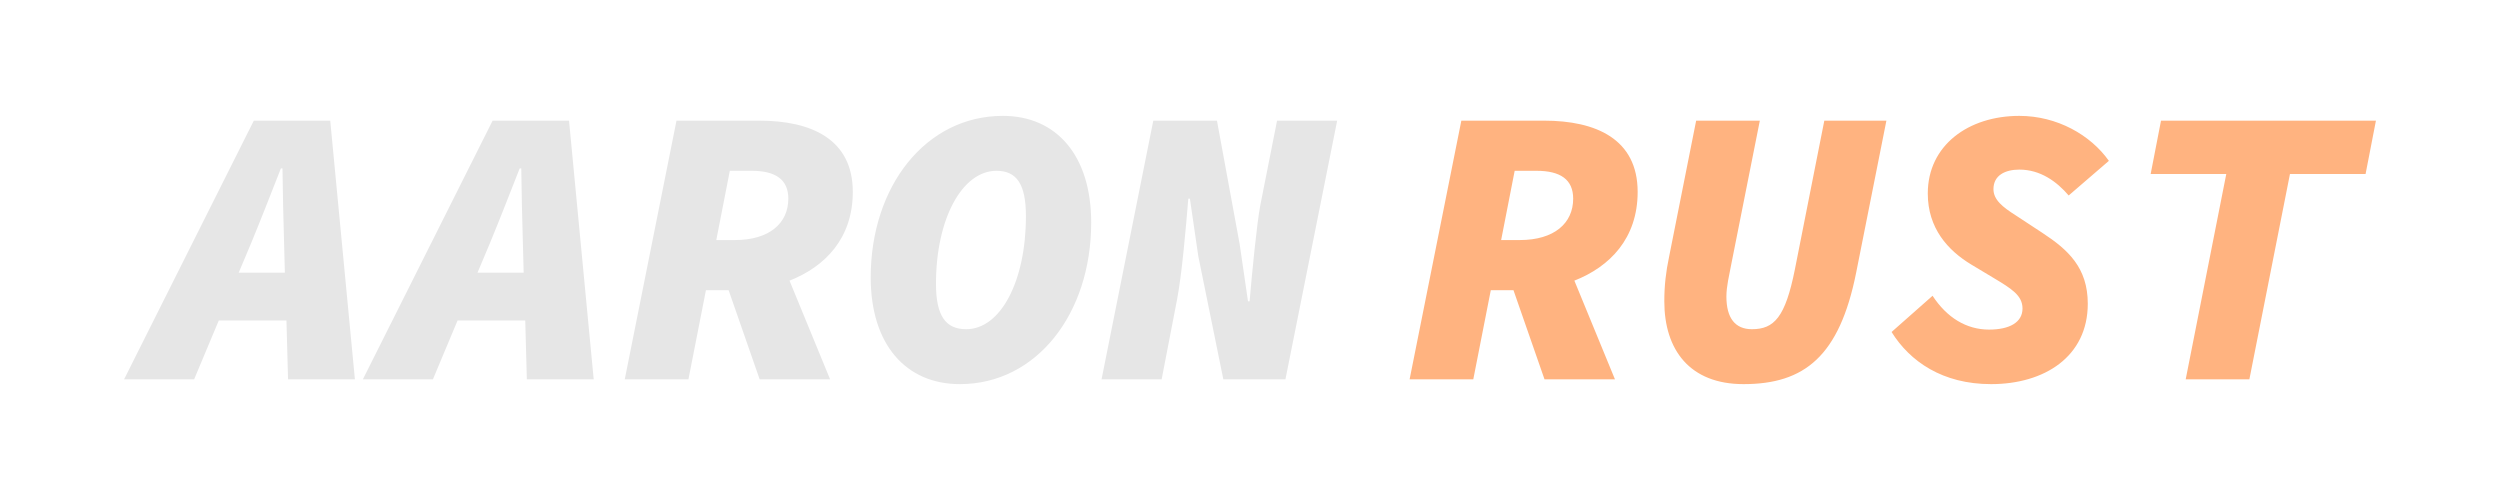 <?xml version="1.0" encoding="UTF-8" standalone="no"?>
<svg
   viewBox="0 0 1000 200"
   version="1.1"
   id="svg1"
   sodipodi:docname="logo_dist.svg"
   inkscape:version="1.4.1 (93de688d07, 2025-03-30)"
   width="1000"
   height="200"
   xmlns:inkscape="http://www.inkscape.org/namespaces/inkscape"
   xmlns:sodipodi="http://sodipodi.sourceforge.net/DTD/sodipodi-0.dtd"
   xmlns="http://www.w3.org/2000/svg"
   xmlns:svg="http://www.w3.org/2000/svg">
  <defs
     id="defs1" />
  <sodipodi:namedview
     id="namedview1"
     pagecolor="#ffffff"
     bordercolor="#000000"
     borderopacity="0.25"
     inkscape:showpageshadow="2"
     inkscape:pageopacity="0.0"
     inkscape:pagecheckerboard="0"
     inkscape:deskcolor="#d1d1d1"
     inkscape:zoom="0.72233588"
     inkscape:cx="529.53205"
     inkscape:cy="213.88942"
     inkscape:window-width="1920"
     inkscape:window-height="1012"
     inkscape:window-x="0"
     inkscape:window-y="0"
     inkscape:window-maximized="1"
     inkscape:current-layer="svg1" />
  <g
     id="text2"
     style="font-weight:900;font-size:159.197px;line-height:0;font-family:'Noto Sans';-inkscape-font-specification:'Noto Sans Heavy';text-align:center;text-anchor:middle;stroke-width:0"
     aria-label="AARON RUST">
    <path
       style="font-style:italic;line-height:0.9;font-family:'Source Code Pro';-inkscape-font-specification:'Source Code Pro Heavy Italic';fill:#e6e6e6"
       d="m 100.572,96.975 c 4.139,-10.029 7.96,-19.9 11.781,-29.611 h 0.637 c 0.159,10.348 0.318,19.74 0.637,29.611 l 0.318,12.099 H 95.478 Z M 49.629,151.739 h 28.019 l 9.87,-23.561 h 27.063 l 0.637,23.561 H 141.963 L 132.093,48.261 H 101.527 Z M 196.09,96.975 c 4.139,-10.029 7.96,-19.9 11.781,-29.611 h 0.637 c 0.159,10.348 0.318,19.74 0.637,29.611 l 0.318,12.099 h -18.467 z m -50.943,54.764 h 28.019 l 9.87,-23.561 h 27.063 l 0.637,23.561 h 26.745 L 227.611,48.261 h -30.566 z m 104.752,0 h 25.472 l 7.005,-35.66 h 9.074 l 12.417,35.66 h 28.178 l -16.238,-39.481 c 14.169,-5.572 25.312,-16.875 25.312,-35.501 0,-21.173 -16.716,-28.496 -37.411,-28.496 h -33.113 z m 36.615,-55.719 5.413,-27.7 h 8.756 c 9.552,0 14.646,3.502 14.646,11.144 0,9.87 -7.641,16.556 -21.332,16.556 z m 97.429,57.629 c 30.566,0 52.535,-28.019 52.535,-64.634 0,-26.745 -13.85,-42.665 -35.342,-42.665 -30.725,0 -52.853,28.019 -52.853,64.634 0,26.745 14.009,42.665 35.66,42.665 z m 2.547,-21.969 c -8.278,0 -12.099,-5.413 -12.099,-18.148 0,-26.108 10.507,-45.212 24.198,-45.212 8.119,0 11.781,5.413 11.781,18.148 0,26.108 -10.189,45.212 -23.88,45.212 z m 54.127,20.059 h 24.039 l 6.209,-32.158 c 1.91,-10.029 3.502,-28.496 4.458,-40.118 h 0.637 l 3.343,22.924 10.029,49.351 h 24.835 L 534.862,48.261 h -24.039 l -6.686,33.75 c -1.433,7.482 -3.343,27.382 -4.298,38.526 h -0.637 l -3.343,-22.924 -9.074,-49.351 h -25.472 z"
       id="path1" />
    <path
       style="font-style:italic;line-height:0.9;font-family:'Source Code Pro';-inkscape-font-specification:'Source Code Pro Heavy Italic';fill:#ffb380"
       d="m 563.84,151.739 h 25.472 l 7.005,-35.66 h 9.074 l 12.417,35.66 h 28.178 l -16.238,-39.481 c 14.169,-5.572 25.312,-16.875 25.312,-35.501 0,-21.173 -16.716,-28.496 -37.411,-28.496 h -33.113 z m 36.615,-55.719 5.413,-27.7 h 8.756 c 9.552,0 14.646,3.502 14.646,11.144 0,9.87 -7.641,16.556 -21.332,16.556 z m 96.951,57.629 c 24.357,0 38.366,-11.144 45.053,-44.575 l 12.099,-60.813 h -24.835 l -11.781,59.54 c -3.821,19.104 -8.278,23.88 -17.193,23.88 -6.686,0 -10.189,-4.458 -10.189,-13.054 0,-4.139 1.114,-8.437 1.91,-12.736 l 11.462,-57.629 h -25.472 l -10.825,54.445 c -1.274,6.049 -1.91,11.462 -1.91,17.83 0,19.422 10.189,33.113 31.68,33.113 z m 99.021,0 c 21.332,0 38.685,-10.985 38.685,-32.158 0,-14.487 -7.96,-21.651 -18.148,-28.337 l -10.666,-7.005 c -5.254,-3.343 -8.915,-6.209 -8.915,-10.507 0,-5.572 4.776,-7.801 10.348,-7.801 8.437,0 14.965,4.776 19.74,10.348 l 16.079,-13.85 C 836.227,53.992 822.854,46.351 807.73,46.351 c -20.377,0 -36.615,11.781 -36.615,31.043 0,13.85 7.96,22.765 17.512,28.496 l 8.756,5.253 c 7.164,4.298 11.621,7.005 11.621,12.258 0,5.572 -5.254,8.437 -13.373,8.437 -9.074,0 -16.875,-4.776 -22.606,-13.532 l -16.397,14.487 c 7.323,11.781 20.377,20.855 39.799,20.855 z m 77.847,-1.91 h 25.472 l 16.238,-82.146 h 30.247 l 4.139,-21.332 h -85.966 l -4.139,21.332 h 30.247 z"
       id="path2" />
  </g>
</svg>
